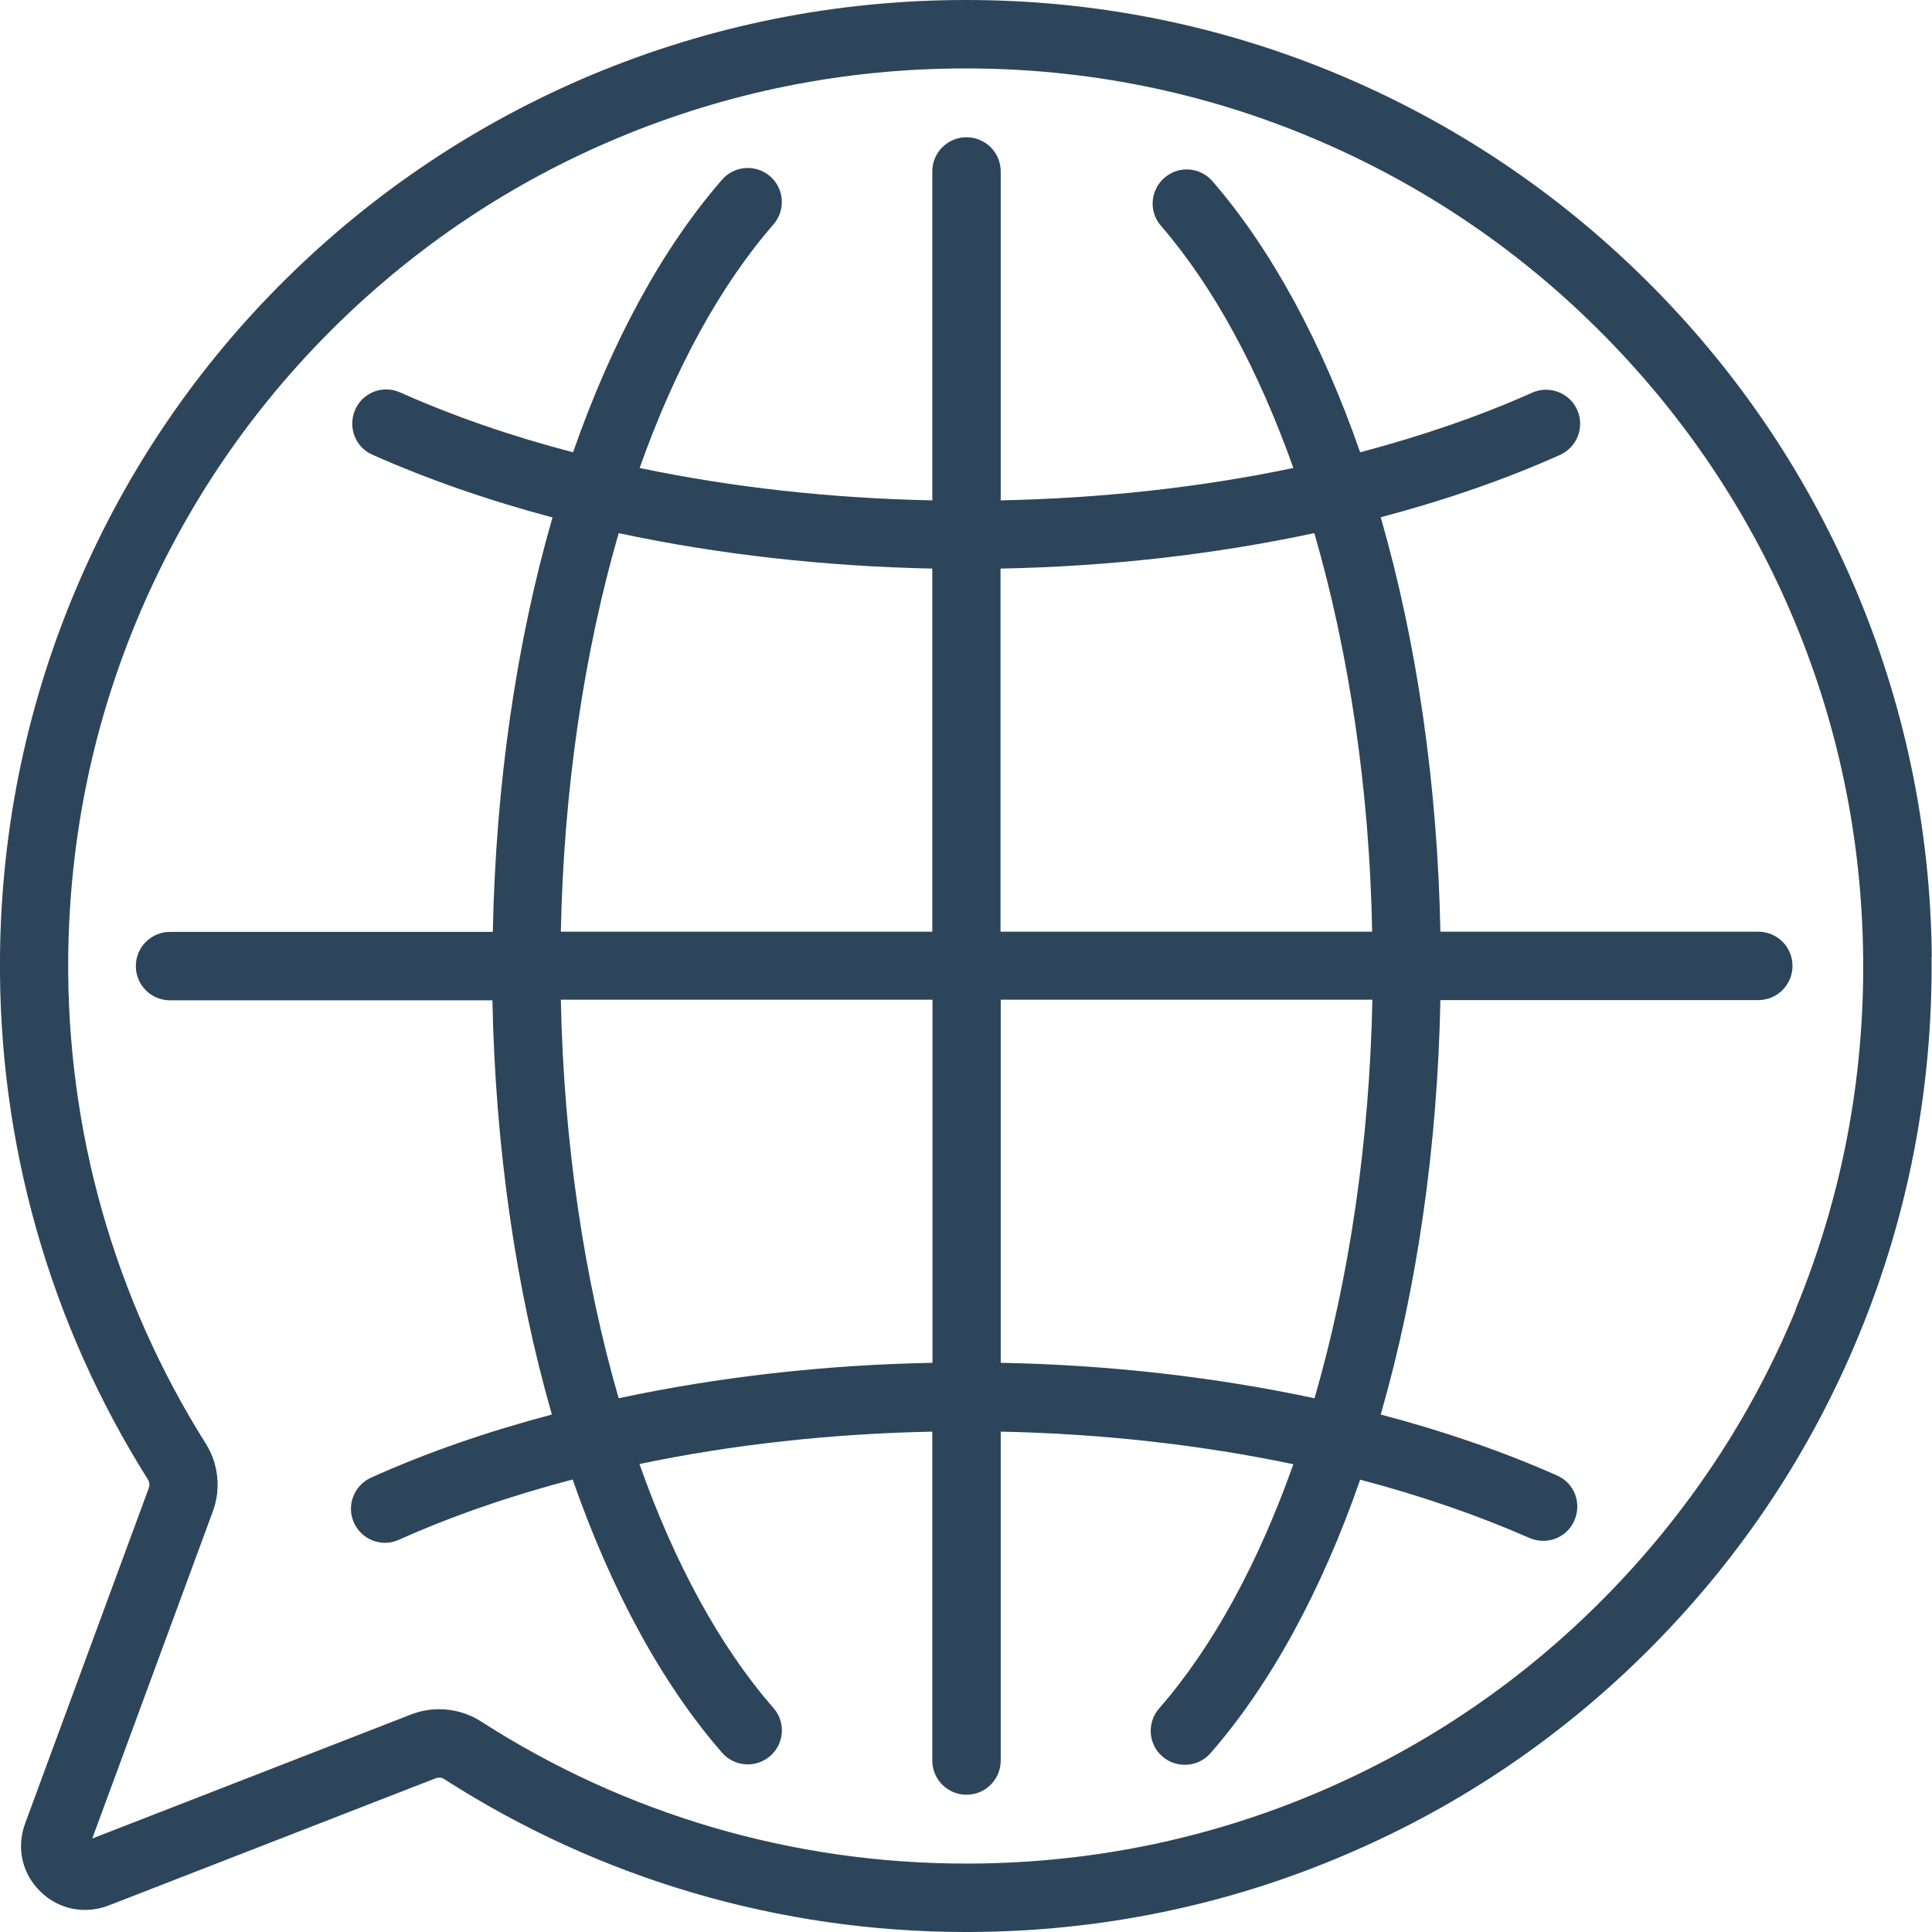 <?xml version="1.0" encoding="UTF-8"?><svg id="Layer_2" xmlns="http://www.w3.org/2000/svg" viewBox="0 0 94.87 94.87"><defs><style>.cls-1{fill:#2d455a;}</style></defs><g id="Isolation_Mode"><g><path class="cls-1" d="M86.34,45.75h-15.61c-.14-7.16-1.14-14.15-2.93-20.35,3.14-.83,6.1-1.85,8.8-3.06,.85-.38,1.22-1.37,.85-2.21-.38-.85-1.37-1.22-2.21-.85-2.59,1.16-5.43,2.13-8.45,2.93-1.88-5.4-4.36-9.97-7.25-13.31-.61-.7-1.66-.78-2.36-.17-.7,.61-.78,1.66-.17,2.36,2.6,3.01,4.8,7.1,6.5,11.89-4.54,.95-9.4,1.49-14.37,1.59V8.42c0-.93-.75-1.68-1.68-1.68s-1.68,.75-1.68,1.68V24.57c-4.98-.1-9.84-.64-14.37-1.59,1.71-4.83,3.94-8.94,6.57-11.96,.61-.7,.53-1.76-.16-2.36-.7-.61-1.76-.53-2.36,.16-2.92,3.35-5.42,7.94-7.32,13.39-3.03-.79-5.89-1.78-8.49-2.94-.85-.38-1.84,0-2.21,.85s0,1.84,.85,2.21c2.72,1.21,5.69,2.24,8.84,3.08-1.79,6.2-2.79,13.19-2.93,20.35H8.35c-.93,0-1.68,.75-1.68,1.68s.75,1.68,1.68,1.68h15.83c.14,7.16,1.14,14.15,2.92,20.34-3.17,.84-6.16,1.87-8.88,3.1-.84,.38-1.22,1.37-.84,2.21,.28,.62,.89,.99,1.53,.99,.23,0,.46-.05,.68-.15,2.61-1.17,5.48-2.16,8.53-2.96,1.9,5.46,4.41,10.06,7.34,13.42,.33,.38,.8,.57,1.26,.57,.39,0,.78-.14,1.1-.41,.7-.61,.77-1.67,.16-2.36-2.64-3.02-4.87-7.14-6.58-11.98,4.54-.95,9.4-1.49,14.38-1.59v16.15c0,.93,.75,1.68,1.68,1.68s1.68-.75,1.68-1.68v-16.15c4.97,.1,9.84,.65,14.37,1.6-1.72,4.85-3.95,8.97-6.59,11.99-.61,.7-.54,1.76,.16,2.36,.32,.28,.71,.41,1.1,.41,.47,0,.93-.19,1.26-.57,2.93-3.35,5.45-7.96,7.35-13.43,2.97,.78,5.76,1.74,8.31,2.86,.85,.37,1.84,0,2.21-.86,.37-.85,0-1.84-.86-2.21-2.66-1.18-5.57-2.18-8.65-2.99,1.79-6.2,2.79-13.19,2.93-20.35h15.61c.93,0,1.68-.75,1.68-1.68s-.75-1.68-1.68-1.68Zm-21.8-19.57c1.7,5.87,2.71,12.58,2.84,19.57h-18.25V27.92c5.33-.1,10.54-.7,15.4-1.74Zm-34.16,0c4.86,1.04,10.08,1.63,15.4,1.74v17.83H27.54c.14-6.99,1.14-13.7,2.84-19.57Zm0,42.48c-1.7-5.87-2.7-12.57-2.84-19.57h18.25v17.83c-5.33,.1-10.54,.7-15.41,1.74Zm34.16,0c-4.87-1.04-10.08-1.64-15.4-1.74v-17.83h18.25c-.14,7-1.14,13.7-2.84,19.57Z"/><path class="cls-1" d="M94.86,46.98c-.06-6.35-1.36-12.51-3.85-18.3-2.41-5.6-5.84-10.62-10.19-14.93-4.35-4.31-9.4-7.69-15.02-10.06C59.98,1.24,53.8,0,47.44,0h0c-6.37,0-12.55,1.24-18.37,3.67-5.62,2.36-10.68,5.73-15.03,10.03-4.35,4.3-7.77,9.32-10.18,14.92C1.36,34.42,.06,40.59,0,46.96c-.09,9.12,2.42,18.01,7.27,25.7,.07,.12,.09,.27,.04,.4L1.23,89.55c-.43,1.18-.15,2.45,.75,3.33,.89,.88,2.18,1.14,3.35,.69l16.07-6.25c.14-.05,.29-.04,.41,.04,7.64,4.91,16.5,7.51,25.62,7.51h.17c6.44-.02,12.68-1.31,18.53-3.82,5.66-2.42,10.73-5.88,15.07-10.28,4.34-4.4,7.73-9.51,10.08-15.21,2.43-5.89,3.63-12.15,3.57-18.59Zm-6.67,17.31c-2.18,5.29-5.34,10.04-9.37,14.13-4.03,4.09-8.74,7.3-14,9.55-5.44,2.33-11.24,3.52-17.23,3.54h-.16c-8.48,0-16.71-2.41-23.81-6.98-.62-.4-1.34-.6-2.06-.6-.47,0-.94,.09-1.38,.26l-15.65,6.09,5.92-16.06c.41-1.1,.28-2.35-.35-3.34-4.5-7.15-6.83-15.4-6.75-23.88,.06-5.93,1.26-11.66,3.58-17.04,2.24-5.2,5.42-9.87,9.46-13.87,4.04-4,8.74-7.14,13.96-9.32,5.4-2.26,11.15-3.41,17.07-3.41h0c5.92,0,11.66,1.15,17.06,3.43,5.22,2.2,9.92,5.34,13.96,9.35,4.04,4.01,7.23,8.67,9.47,13.87,2.32,5.38,3.52,11.1,3.58,17.01,.06,5.99-1.06,11.81-3.32,17.28Z"/></g></g></svg>